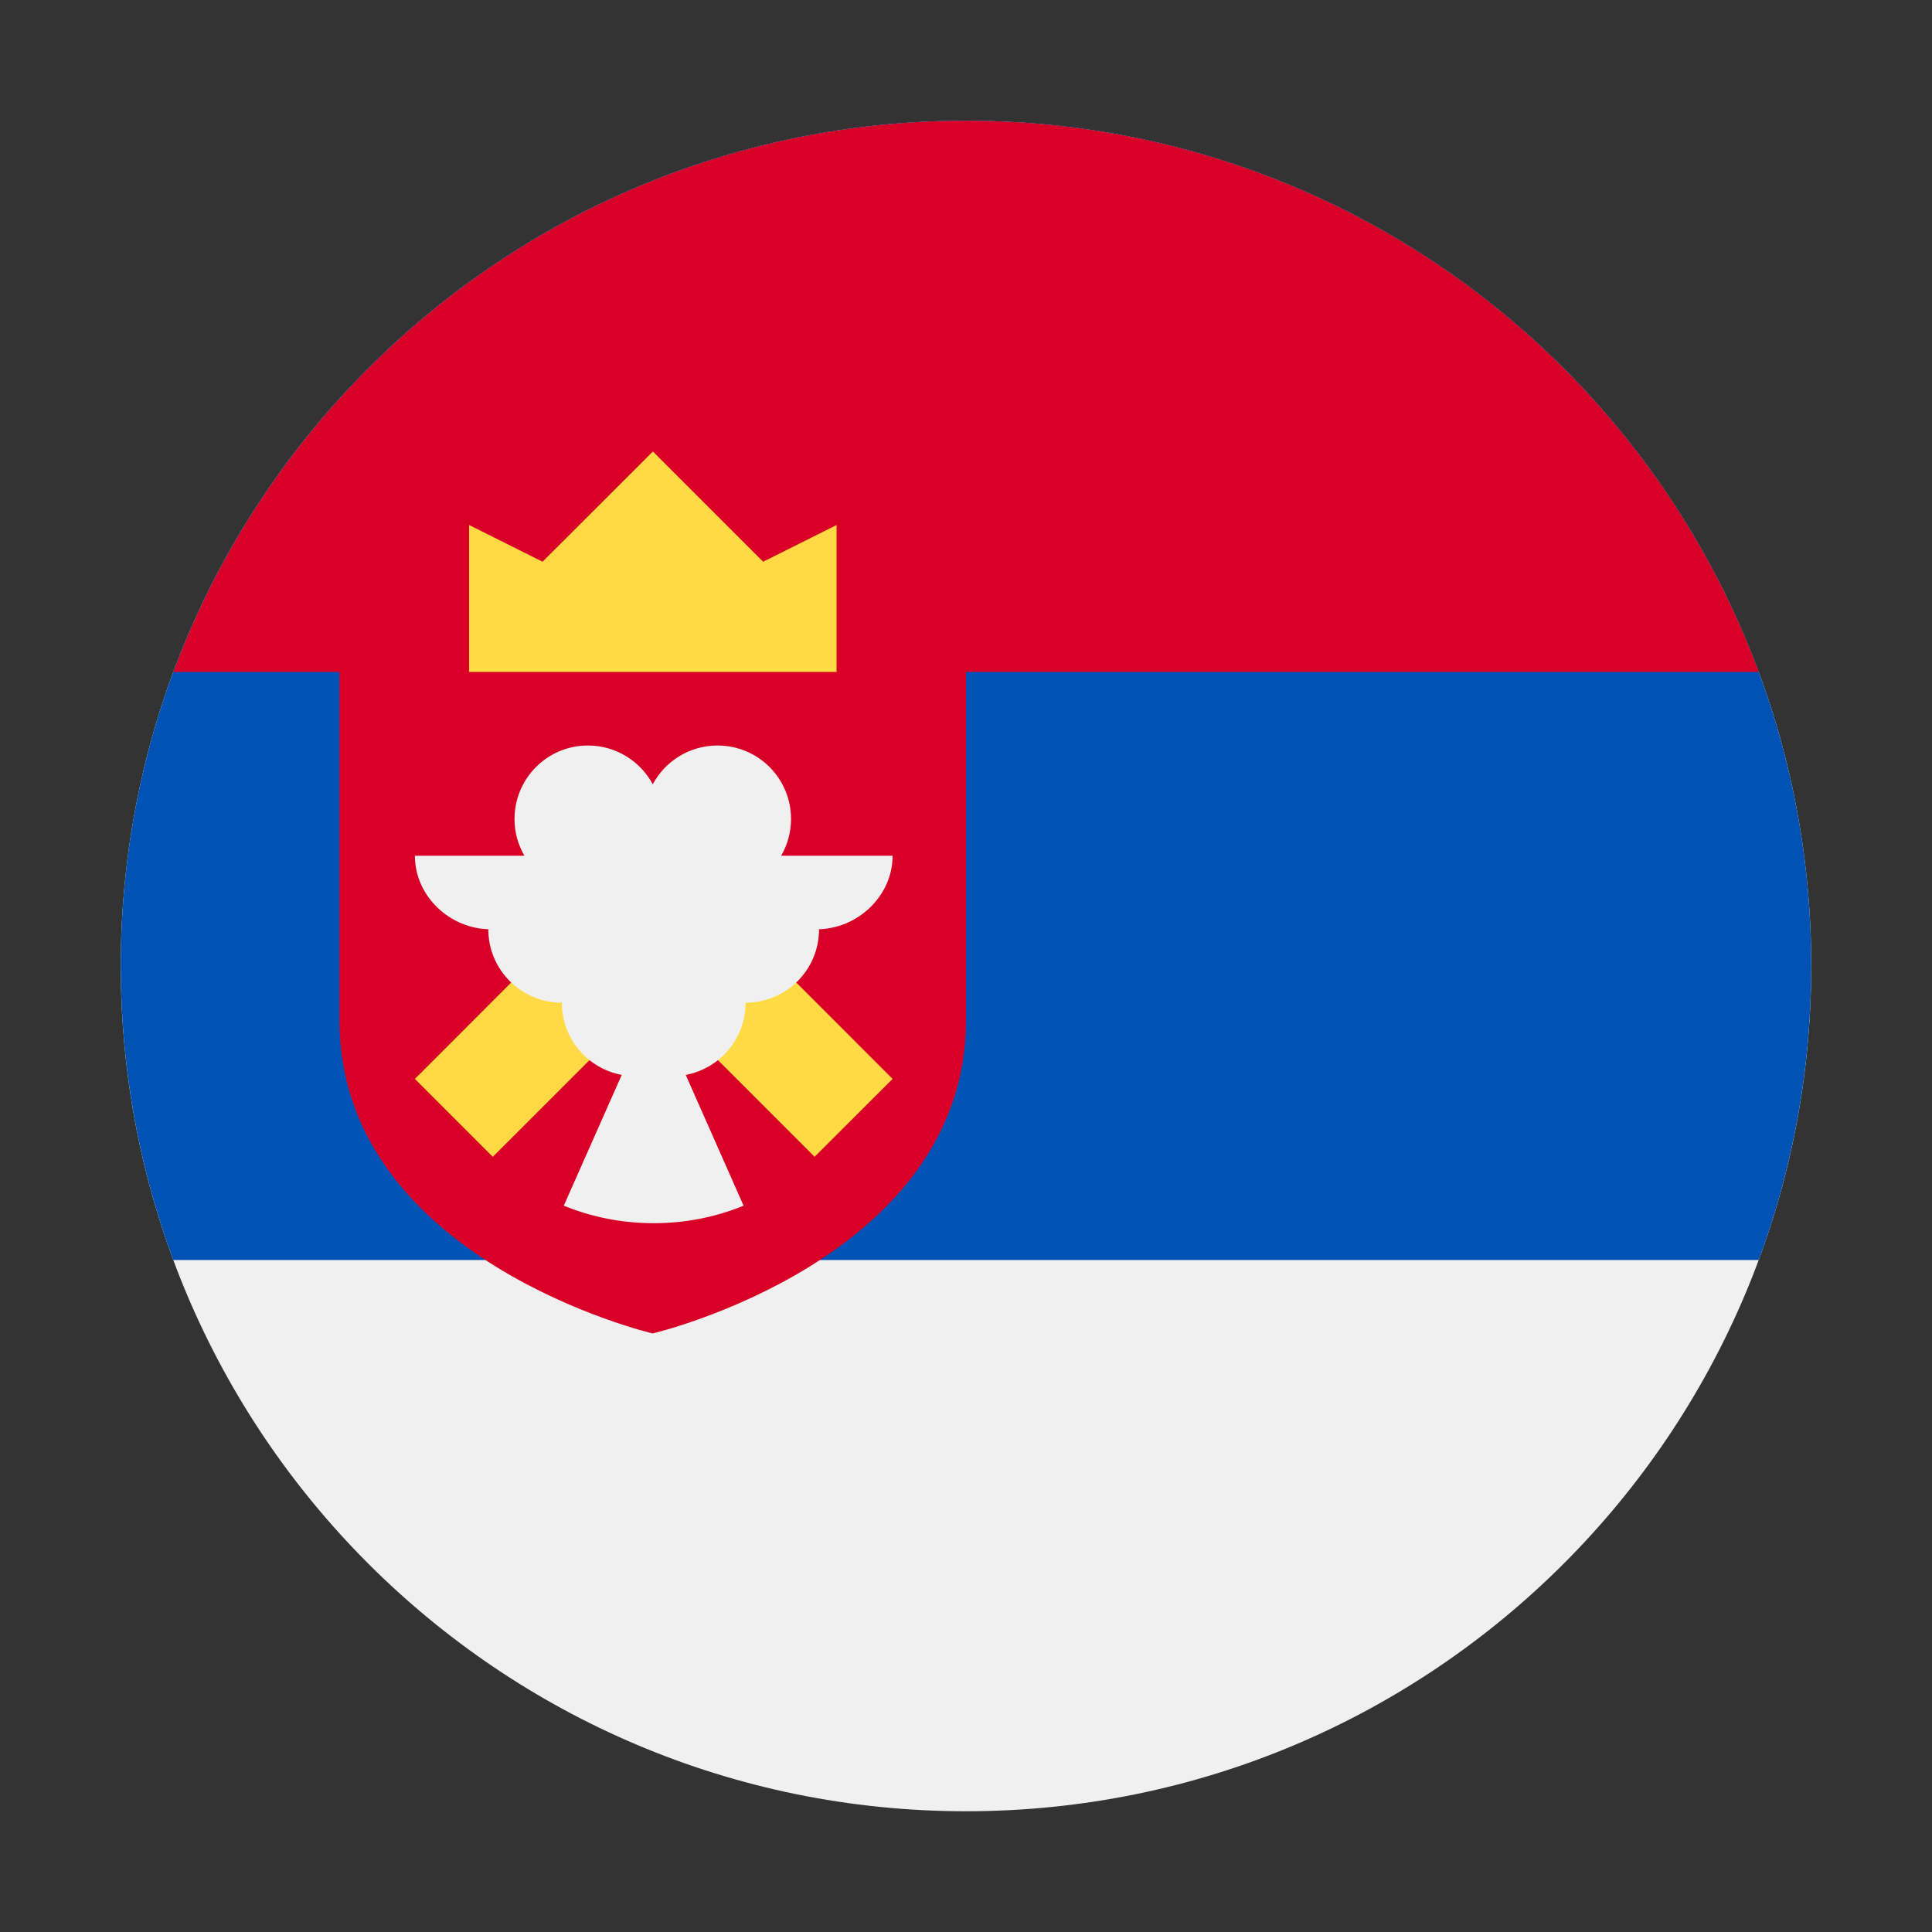 <svg width="16" height="16" viewBox="0 0 16 16" fill="none" xmlns="http://www.w3.org/2000/svg">
<rect x="0" y="0" width="16" height="16" fill="#333333" stroke="none"/>
<path d="M8 15C11.866 15 15 11.866 15 8C15 4.134 11.866 1 8 1C4.134 1 1 4.134 1 8C1 11.866 4.134 15 8 15Z" fill="#F0F0F0"/>
<path d="M8 1C4.134 1 1 4.134 1 8C1 8.856 1.154 9.676 1.435 10.435H14.565C14.846 9.676 15 8.856 15 8C15 4.134 11.866 1 8 1Z" fill="#0052B4"/>
<path d="M8 1C4.99 1 2.425 2.9 1.436 5.565H14.565C13.576 2.9 11.01 1 8 1V1Z" fill="#D80027"/>
<path d="M2.811 4.956V8.448C2.811 10.435 5.405 11.043 5.405 11.043C5.405 11.043 8 10.435 8 8.448V4.956H2.811Z" fill="#D80027"/>
<path d="M3.885 5.565H6.928V4.348L6.32 4.652L5.407 3.739L4.493 4.652L3.885 4.348V5.565Z" fill="#FFDA44"/>
<path d="M7.392 8.935L5.414 6.956L3.436 8.935L4.081 9.58L5.414 8.248L6.746 9.58L7.392 8.935Z" fill="#FFDA44"/>
<path d="M7.392 7.087H6.469C6.521 6.997 6.551 6.894 6.551 6.783C6.551 6.446 6.279 6.174 5.942 6.174C5.71 6.174 5.508 6.304 5.406 6.495C5.303 6.304 5.101 6.174 4.869 6.174C4.533 6.174 4.261 6.446 4.261 6.783C4.261 6.894 4.291 6.997 4.343 7.087H3.436C3.436 7.423 3.728 7.696 4.065 7.696H4.044C4.044 8.032 4.317 8.304 4.653 8.304C4.653 8.602 4.867 8.849 5.149 8.902L4.669 9.985C4.899 10.079 5.15 10.13 5.414 10.13C5.677 10.13 5.928 10.079 6.158 9.985L5.679 8.902C5.961 8.849 6.175 8.602 6.175 8.304C6.511 8.304 6.783 8.032 6.783 7.696H6.763C7.099 7.696 7.392 7.423 7.392 7.087V7.087Z" fill="#F0F0F0"/>
</svg>
